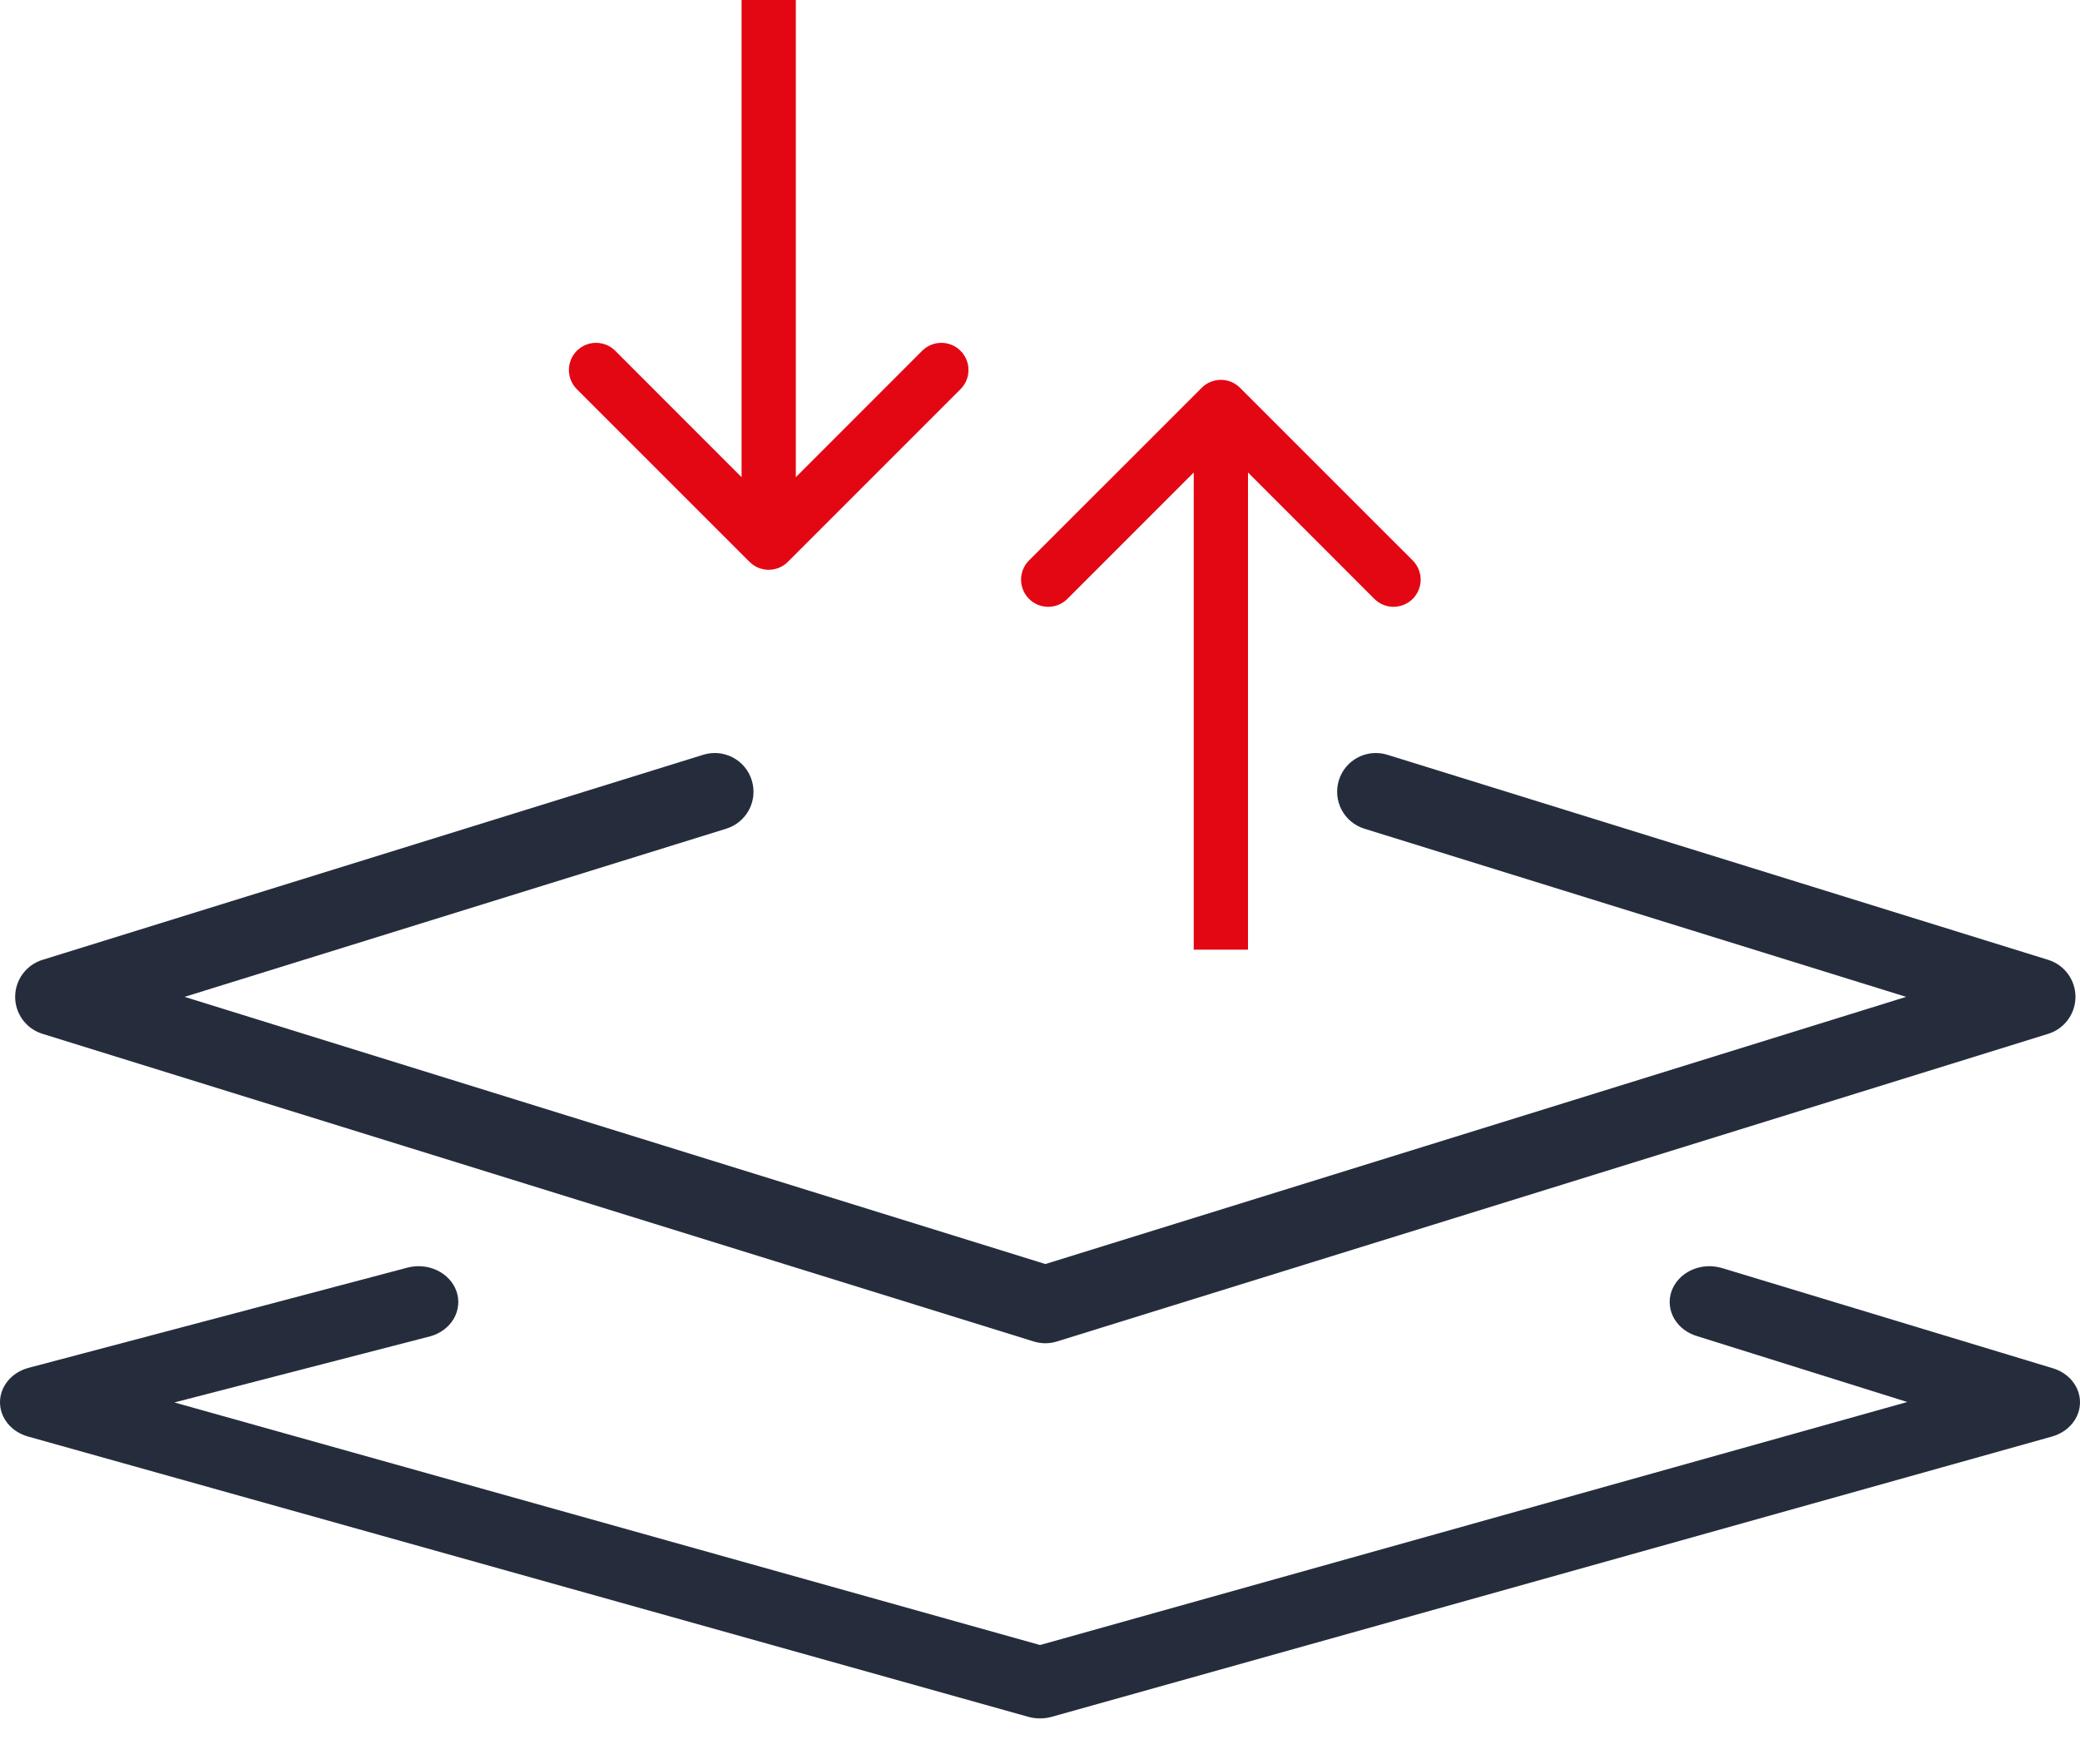 <svg width="46" height="39" viewBox="0 0 46 39" fill="none" xmlns="http://www.w3.org/2000/svg">
<g clip-path="url(#clip0_268_1663)">
<path d="M16.206 16.75C16.005 16.644 15.771 16.623 15.554 16.69L0.938 21.226C0.763 21.28 0.611 21.389 0.502 21.536C0.394 21.683 0.335 21.861 0.335 22.044C0.335 22.226 0.394 22.404 0.502 22.551C0.611 22.698 0.763 22.807 0.938 22.861L22.862 29.665C22.945 29.691 23.032 29.704 23.119 29.704C23.205 29.704 23.291 29.691 23.373 29.665L45.298 22.861C45.472 22.807 45.625 22.698 45.733 22.551C45.841 22.404 45.9 22.226 45.9 22.044C45.9 21.861 45.841 21.683 45.733 21.536C45.625 21.389 45.472 21.28 45.298 21.226L30.681 16.69C30.465 16.623 30.23 16.644 30.029 16.75C29.828 16.855 29.677 17.036 29.61 17.253C29.542 17.47 29.564 17.705 29.669 17.906C29.775 18.107 29.956 18.258 30.173 18.325L42.155 22.044L23.119 27.952L4.082 22.044L16.062 18.325C16.279 18.258 16.46 18.107 16.566 17.906C16.672 17.705 16.693 17.47 16.625 17.253C16.558 17.036 16.407 16.855 16.206 16.75Z" fill="#252D3D"/>
<path d="M9.666 28.091C9.46 27.993 9.22 27.973 8.998 28.035L0.619 30.251L0.617 30.252C0.439 30.302 0.282 30.402 0.171 30.539C0.06 30.675 0 30.84 0 31.009C0 31.178 0.06 31.343 0.171 31.479C0.282 31.615 0.439 31.715 0.618 31.766L22.738 37.964C22.823 37.988 22.912 38 23.001 38C23.09 38 23.177 37.988 23.262 37.964L45.383 31.766C45.561 31.715 45.718 31.615 45.829 31.479C45.94 31.343 46 31.178 46 31.009C46 30.84 45.94 30.675 45.829 30.539C45.718 30.403 45.562 30.302 45.384 30.252L45.383 30.252L38.067 28.036L38.065 28.036C37.842 27.973 37.602 27.993 37.395 28.091C37.189 28.189 37.035 28.357 36.965 28.557C36.896 28.758 36.918 28.975 37.027 29.162C37.135 29.347 37.32 29.486 37.541 29.549L37.543 29.55L42.18 31.003L23.001 36.377L3.857 31.013L9.516 29.55L9.518 29.55C9.741 29.487 9.926 29.348 10.035 29.162C10.143 28.975 10.165 28.758 10.096 28.557C10.027 28.357 9.872 28.189 9.666 28.091Z" fill="#252D3D"/>
<path fill-rule="evenodd" clip-rule="evenodd" d="M21.242 8.606L17.424 12.424C17.19 12.659 16.81 12.659 16.576 12.424L12.757 8.606C12.523 8.372 12.523 7.992 12.757 7.757C12.992 7.523 13.371 7.523 13.606 7.757L16.4 10.552V0L17.6 0V10.552L20.394 7.757C20.628 7.523 21.008 7.523 21.242 7.757C21.477 7.992 21.477 8.372 21.242 8.606Z" fill="#E30713"/>
<path fill-rule="evenodd" clip-rule="evenodd" d="M22.757 12.394L26.576 8.576C26.81 8.341 27.19 8.341 27.424 8.576L31.243 12.394C31.477 12.628 31.477 13.008 31.243 13.243C31.008 13.477 30.628 13.477 30.394 13.243L27.6 10.448V21H26.4V10.448L23.606 13.243C23.372 13.477 22.992 13.477 22.757 13.243C22.523 13.008 22.523 12.628 22.757 12.394Z" fill="#E30713"/>
</g>
<defs>
<clipPath id="clip0_268_1663">
<rect width="46" height="39" fill="white"/>
</clipPath>
</defs>
</svg>
